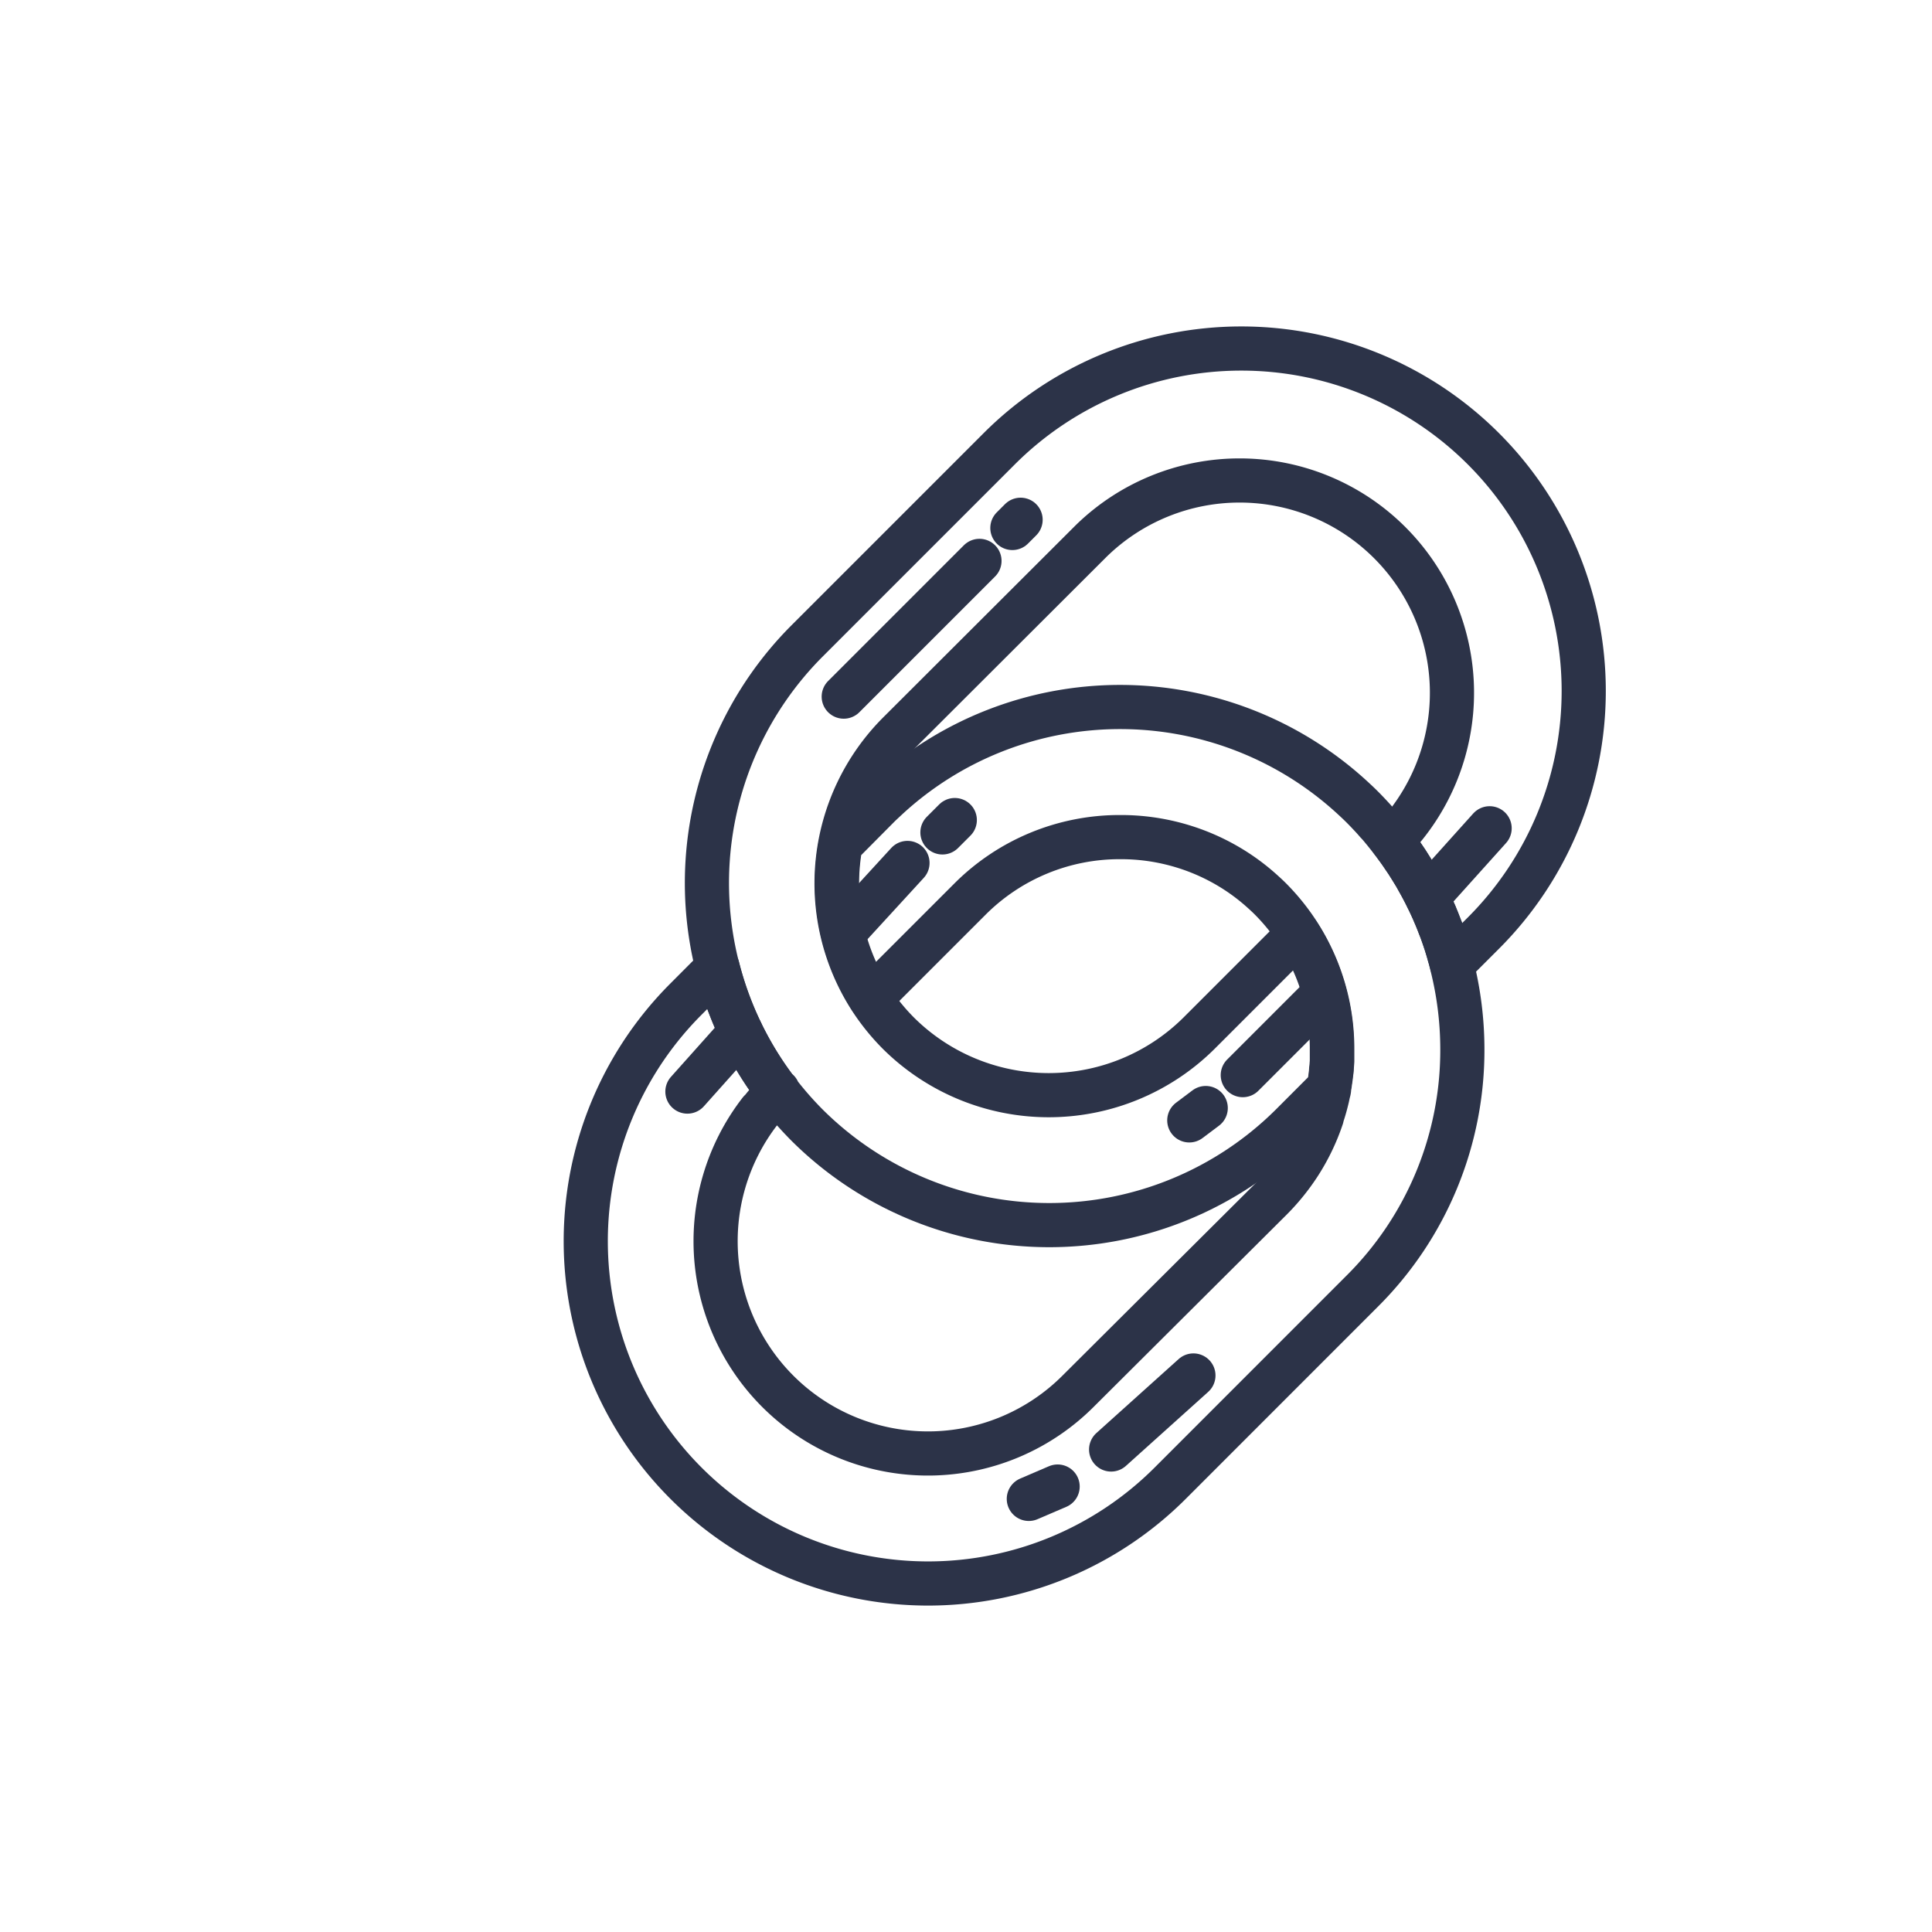 <svg xmlns="http://www.w3.org/2000/svg" viewBox="0 0 350 350"><defs><style>.cls-1{fill:none;stroke:#2c3348;stroke-linecap:round;stroke-linejoin:round;stroke-width:8px;}</style></defs><g id="Layer_20" data-name="Layer 20"><g id="URL"><path class="cls-1" d="M140.93,197.62l-.07.08a62.77,62.77,0,0,0,5.35,6.13,62.2,62.2,0,0,0,87.75,0l6.74-6.75.15-.86.09-.56c.08-.53.14-1.07.2-1.61,0-.17,0-.35.05-.53l.09-1.26c0-.16,0-.33,0-.5,0-.57,0-1.15,0-1.73a38.24,38.24,0,0,0-6.09-20.83l-18,18a38.64,38.64,0,0,1-54.41,0,39,39,0,0,1-5.13-6.36h0a38.54,38.54,0,0,1,5.13-48L197.68,98a38.47,38.47,0,0,1,54.49,54.31c.09.12.18.25.28.37l.77,1.05c.3.41.59.82.87,1.24l.78,1.15.74,1.17.78,1.27.56,1a62.07,62.07,0,0,1,2.93,5.89c0,.11.1.22.14.33.28.67.55,1.34.8,2l.21.53c.25.67.48,1.35.71,2,.05.17.11.34.17.51.22.71.44,1.42.64,2.14,0,.12.07.24.1.36.13.47.27.94.39,1.41l5.71-5.71A62,62,0,0,0,181,81.32L146.22,116.1a62.06,62.06,0,0,0-5.36,81.6Z"/><path class="cls-1" d="M263,174.75l0,0c-.12-.48-.24-1-.37-1.43,0-.12-.06-.24-.1-.36-.2-.72-.42-1.43-.64-2.14-.06-.17-.12-.34-.17-.51-.23-.68-.46-1.36-.71-2l-.21-.53c-.25-.67-.52-1.34-.8-2,0-.11-.1-.22-.14-.33a62.07,62.07,0,0,0-2.93-5.89l-.56-1-.78-1.27c-.25-.39-.49-.79-.74-1.17l-.78-1.15c-.28-.42-.57-.83-.87-1.24l-.77-1.05c-.1-.12-.2-.24-.29-.37l-.73-.93c-.25-.31-.49-.62-.75-.93-.4-.48-.81-1-1.23-1.42-.22-.25-.43-.5-.65-.74-.65-.71-1.31-1.41-2-2.1s-1.12-1.08-1.7-1.62a62.16,62.16,0,0,0-84.41.07c-.54.51-1.09,1-1.63,1.55L152.28,153a38.54,38.54,0,0,0,5.47,27.85l18-18a38.29,38.29,0,0,1,27.2-11.2,38.32,38.32,0,0,1,20.13,5.63,37.72,37.72,0,0,1,5.39,4l0,0c.56.5,1.11,1,1.65,1.54A38.45,38.45,0,0,1,241.35,190c0,.58,0,1.16,0,1.73,0,.17,0,.34,0,.5l-.09,1.26c0,.18,0,.36-.05.53-.06.54-.12,1.08-.2,1.61l-.09.56c0,.29-.09.57-.14.86,0,.06,0,.12,0,.18,0,.28-.11.56-.17.83l-.15.71c-.28,1.19-.6,2.36-1,3.5a.5.5,0,0,1,0,.13,37.87,37.87,0,0,1-4.18,8.64,39.07,39.07,0,0,1-5,6.16L195.34,252a38.46,38.46,0,0,1-57.64-50.71L138,201c.21-.26.42-.53.64-.79l.61-.71c.16-.18.32-.37.49-.55q.56-.61,1.14-1.2A61.67,61.67,0,0,1,130,175.25L124.27,181A62,62,0,0,0,212,268.69l34.79-34.8A61.57,61.57,0,0,0,264.92,190,62.57,62.57,0,0,0,263,174.75Z"/><line class="cls-1" x1="152.85" y1="126.2" x2="177.44" y2="101.61"/><line class="cls-1" x1="183.4" y1="95.65" x2="184.89" y2="94.16"/><line class="cls-1" x1="239.3" y1="180.61" x2="225.14" y2="194.77"/><line class="cls-1" x1="258.57" y1="162.61" x2="269.86" y2="150.05"/><line class="cls-1" x1="152.72" y1="169.07" x2="164.4" y2="156.33"/><line class="cls-1" x1="134.21" y1="186.91" x2="124.53" y2="197.75"/><line class="cls-1" x1="170.73" y1="150.8" x2="172.97" y2="148.56"/><line class="cls-1" x1="215.45" y1="202.97" x2="218.43" y2="200.73"/><line class="cls-1" x1="201.29" y1="262.59" x2="216.2" y2="249.18"/><line class="cls-1" x1="186.38" y1="271.54" x2="191.6" y2="269.3"/></g></g></svg>